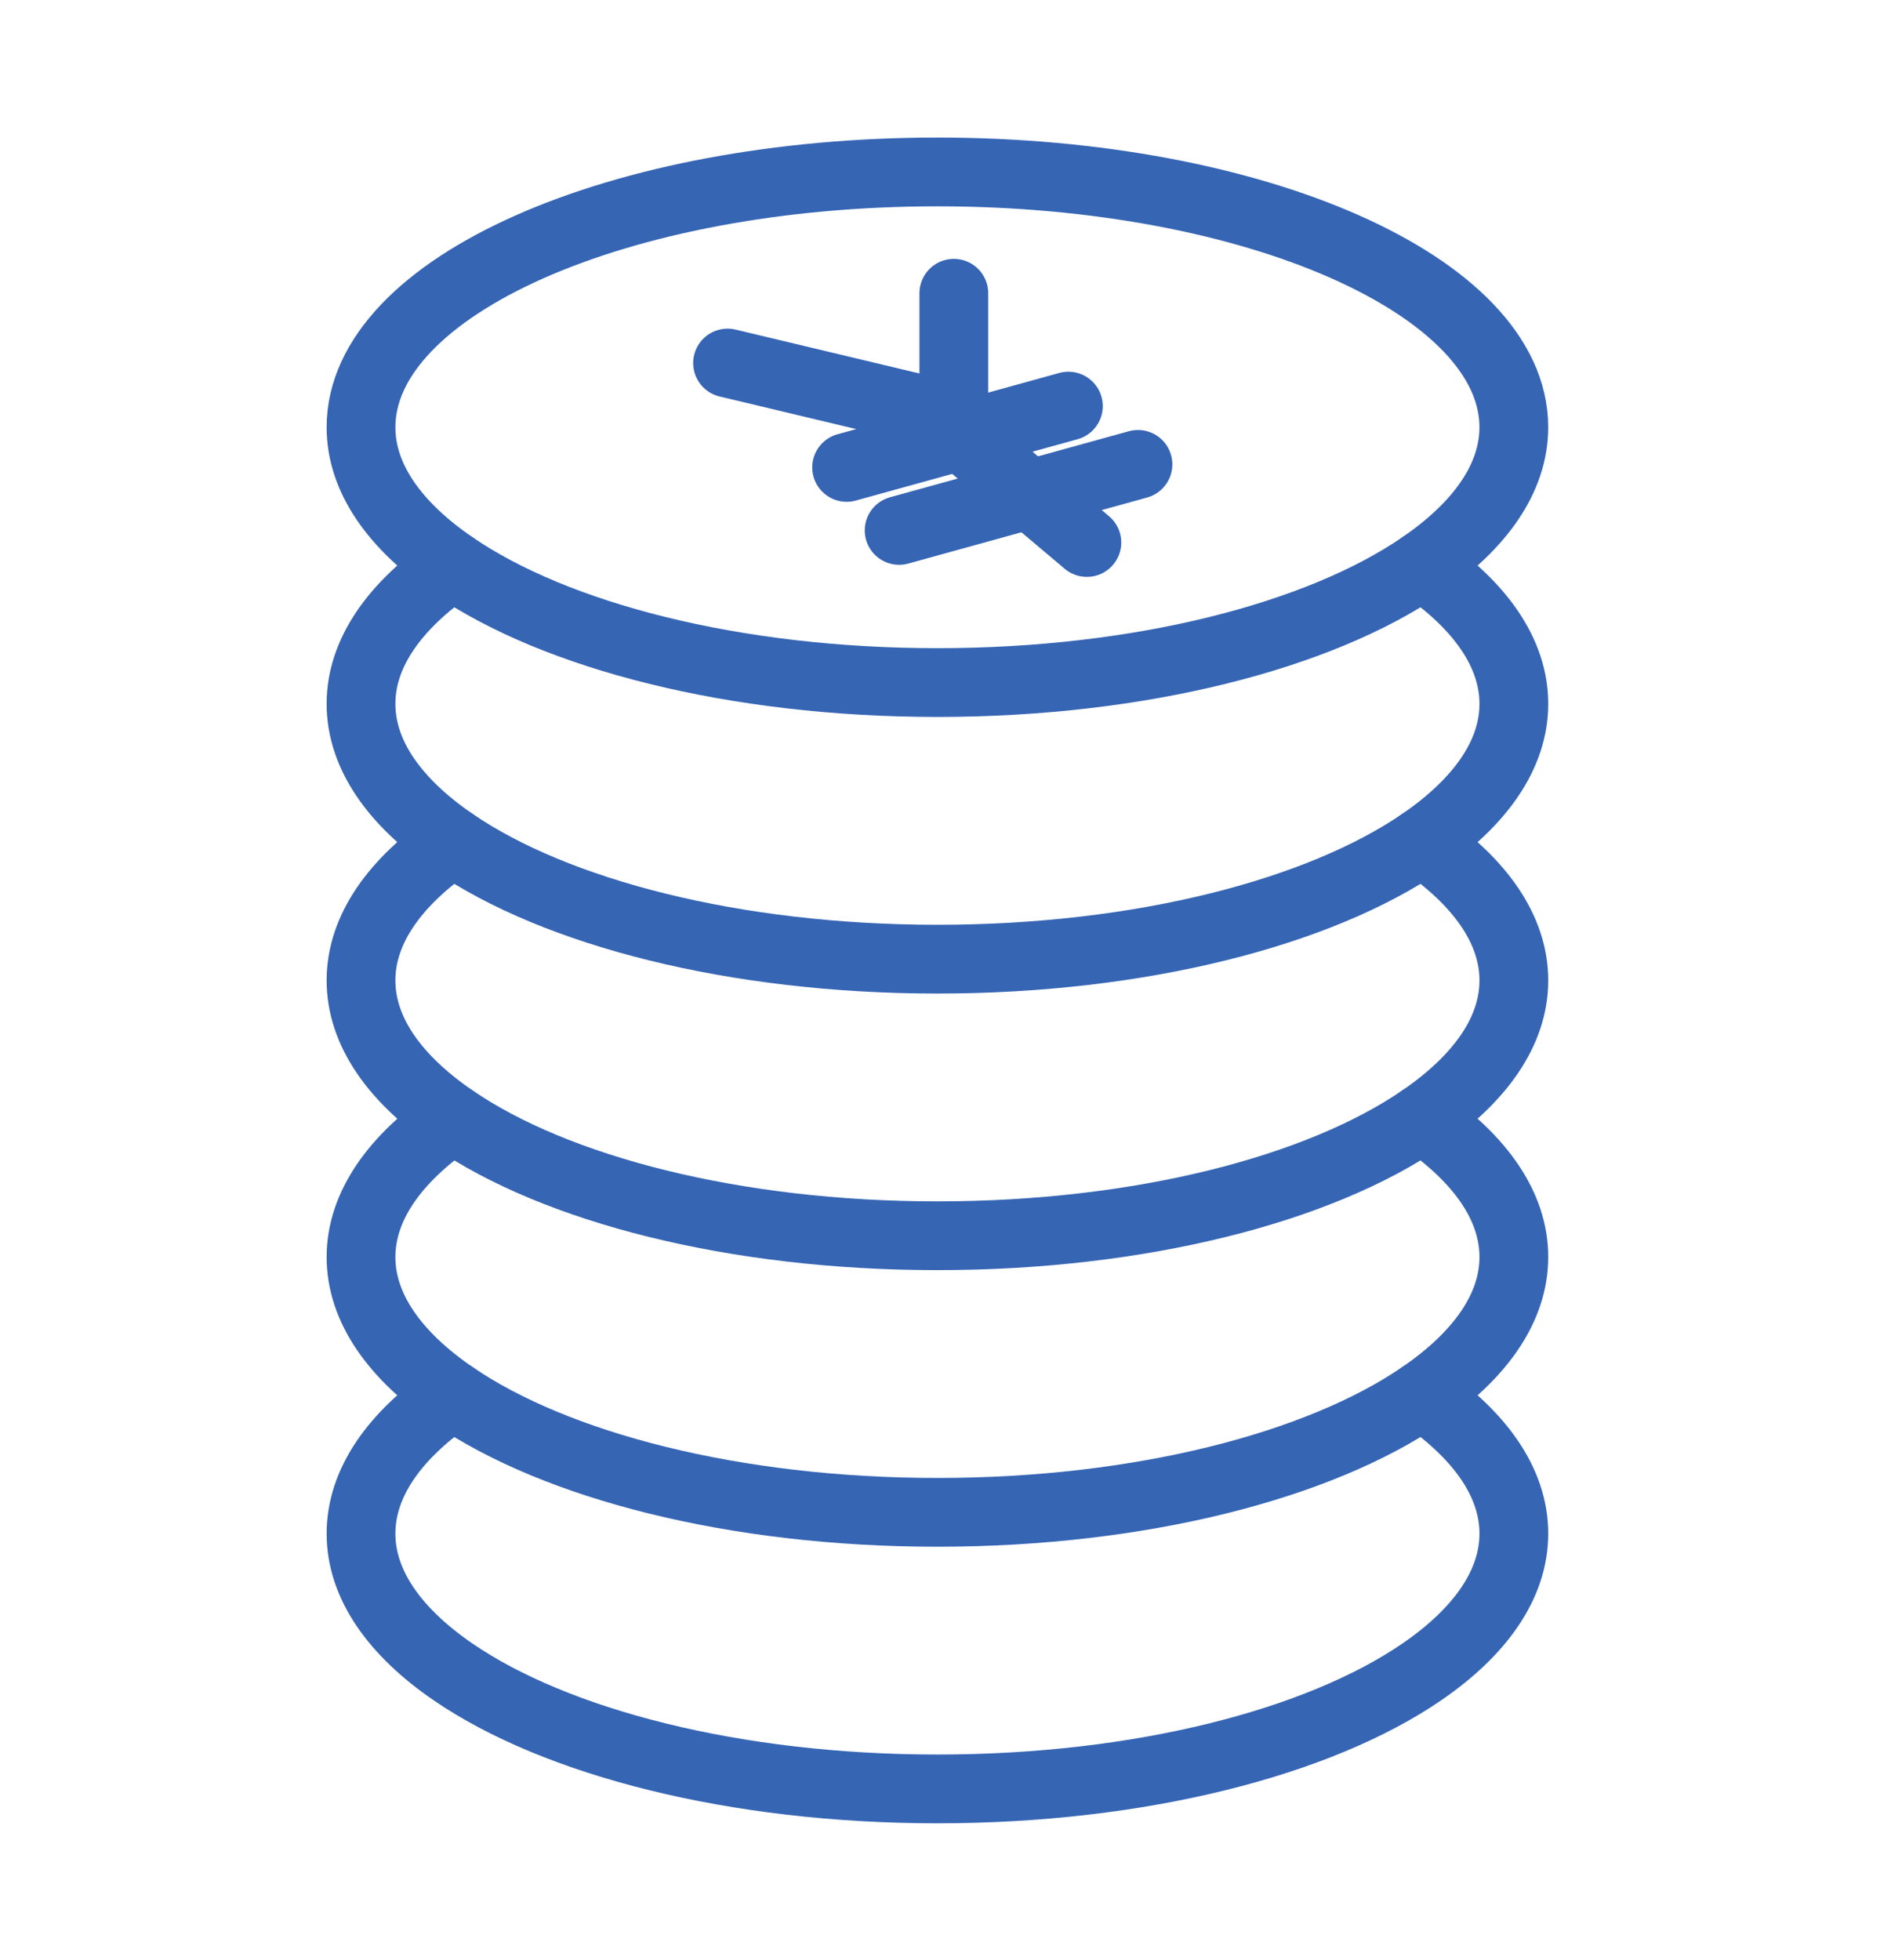 <svg xmlns="http://www.w3.org/2000/svg" width="110" height="114" viewBox="0 0 110 114">
  <g id="icon03" transform="translate(-213 -1986)">
    <rect id="長方形_300" data-name="長方形 300" width="110" height="114" transform="translate(213 1986)" fill="#fff"/>
    <g id="グループ_102" data-name="グループ 102" transform="translate(234 1996)">
      <path id="パス_21" data-name="パス 21" d="M63.71,33.077c3.381,2.318,5.351,5.078,5.351,8.044s-1.97,5.725-5.351,8.043c-5.97,4.095-16.356,6.808-28.18,6.808s-22.21-2.713-28.18-6.808C3.97,46.846,2,44.086,2,41.121S3.97,35.4,7.351,33.077" transform="translate(-2 -10.182)" fill="none" stroke="#3665b4" stroke-linecap="round" stroke-linejoin="round" stroke-width="4"/>
      <path id="パス_22" data-name="パス 22" d="M63.71,54.915c3.381,2.318,5.351,5.078,5.351,8.044S67.091,68.684,63.71,71C57.74,75.1,47.354,77.81,35.53,77.81S13.321,75.1,7.351,71C3.97,68.684,2,65.924,2,62.959s1.97-5.726,5.351-8.044" transform="translate(-2 -15.932)" fill="none" stroke="#3665b4" stroke-linecap="round" stroke-linejoin="round" stroke-width="4"/>
      <path id="パス_23" data-name="パス 23" d="M63.71,76.752c3.381,2.318,5.351,5.078,5.351,8.044s-1.97,5.725-5.351,8.043c-5.97,4.095-16.356,6.808-28.18,6.808s-22.21-2.713-28.18-6.808C3.97,90.521,2,87.761,2,84.8s1.97-5.726,5.351-8.044" transform="translate(-2 -21.681)" fill="none" stroke="#3665b4" stroke-linecap="round" stroke-linejoin="round" stroke-width="4"/>
      <path id="パス_24" data-name="パス 24" d="M63.71,98.589c3.381,2.318,5.351,5.078,5.351,8.044s-1.97,5.725-5.351,8.043c-5.97,4.095-16.356,6.808-28.18,6.808s-22.21-2.713-28.18-6.808C3.97,112.358,2,109.6,2,106.633s1.97-5.726,5.351-8.044" transform="translate(-2 -27.431)" fill="none" stroke="#3665b4" stroke-linecap="round" stroke-linejoin="round" stroke-width="4"/>
      <path id="パス_25" data-name="パス 25" d="M7.351,24.894C3.97,22.576,2,19.816,2,16.85,2,8.649,17.012,2,35.53,2s33.53,6.65,33.53,14.851c0,2.965-1.97,5.726-5.351,8.044C57.74,28.989,47.354,31.7,35.53,31.7S13.321,28.989,7.351,24.894Z" transform="translate(-2 -1.999)" fill="none" stroke="#3665b4" stroke-linecap="round" stroke-linejoin="round" stroke-width="4"/>
      <path id="パス_26" data-name="パス 26" d="M30.942,15.638l13.163,3.141v-7.2" transform="translate(-9.62 -4.522)" fill="none" stroke="#3665b4" stroke-linecap="round" stroke-linejoin="round" stroke-width="4"/>
      <line id="線_1" data-name="線 1" x1="7.346" y1="6.196" transform="translate(34.877 15.359)" fill="none" stroke="#3665b4" stroke-linecap="round" stroke-linejoin="round" stroke-width="4"/>
      <line id="線_2" data-name="線 2" y1="3.566" x2="12.9" transform="translate(28.248 13.621)" fill="none" stroke="#3665b4" stroke-linecap="round" stroke-linejoin="round" stroke-width="4"/>
      <line id="線_3" data-name="線 3" y1="3.841" x2="13.893" transform="translate(31.302 17.011)" fill="none" stroke="#3665b4" stroke-linecap="round" stroke-linejoin="round" stroke-width="4"/>
    </g>
  </g>
</svg>
